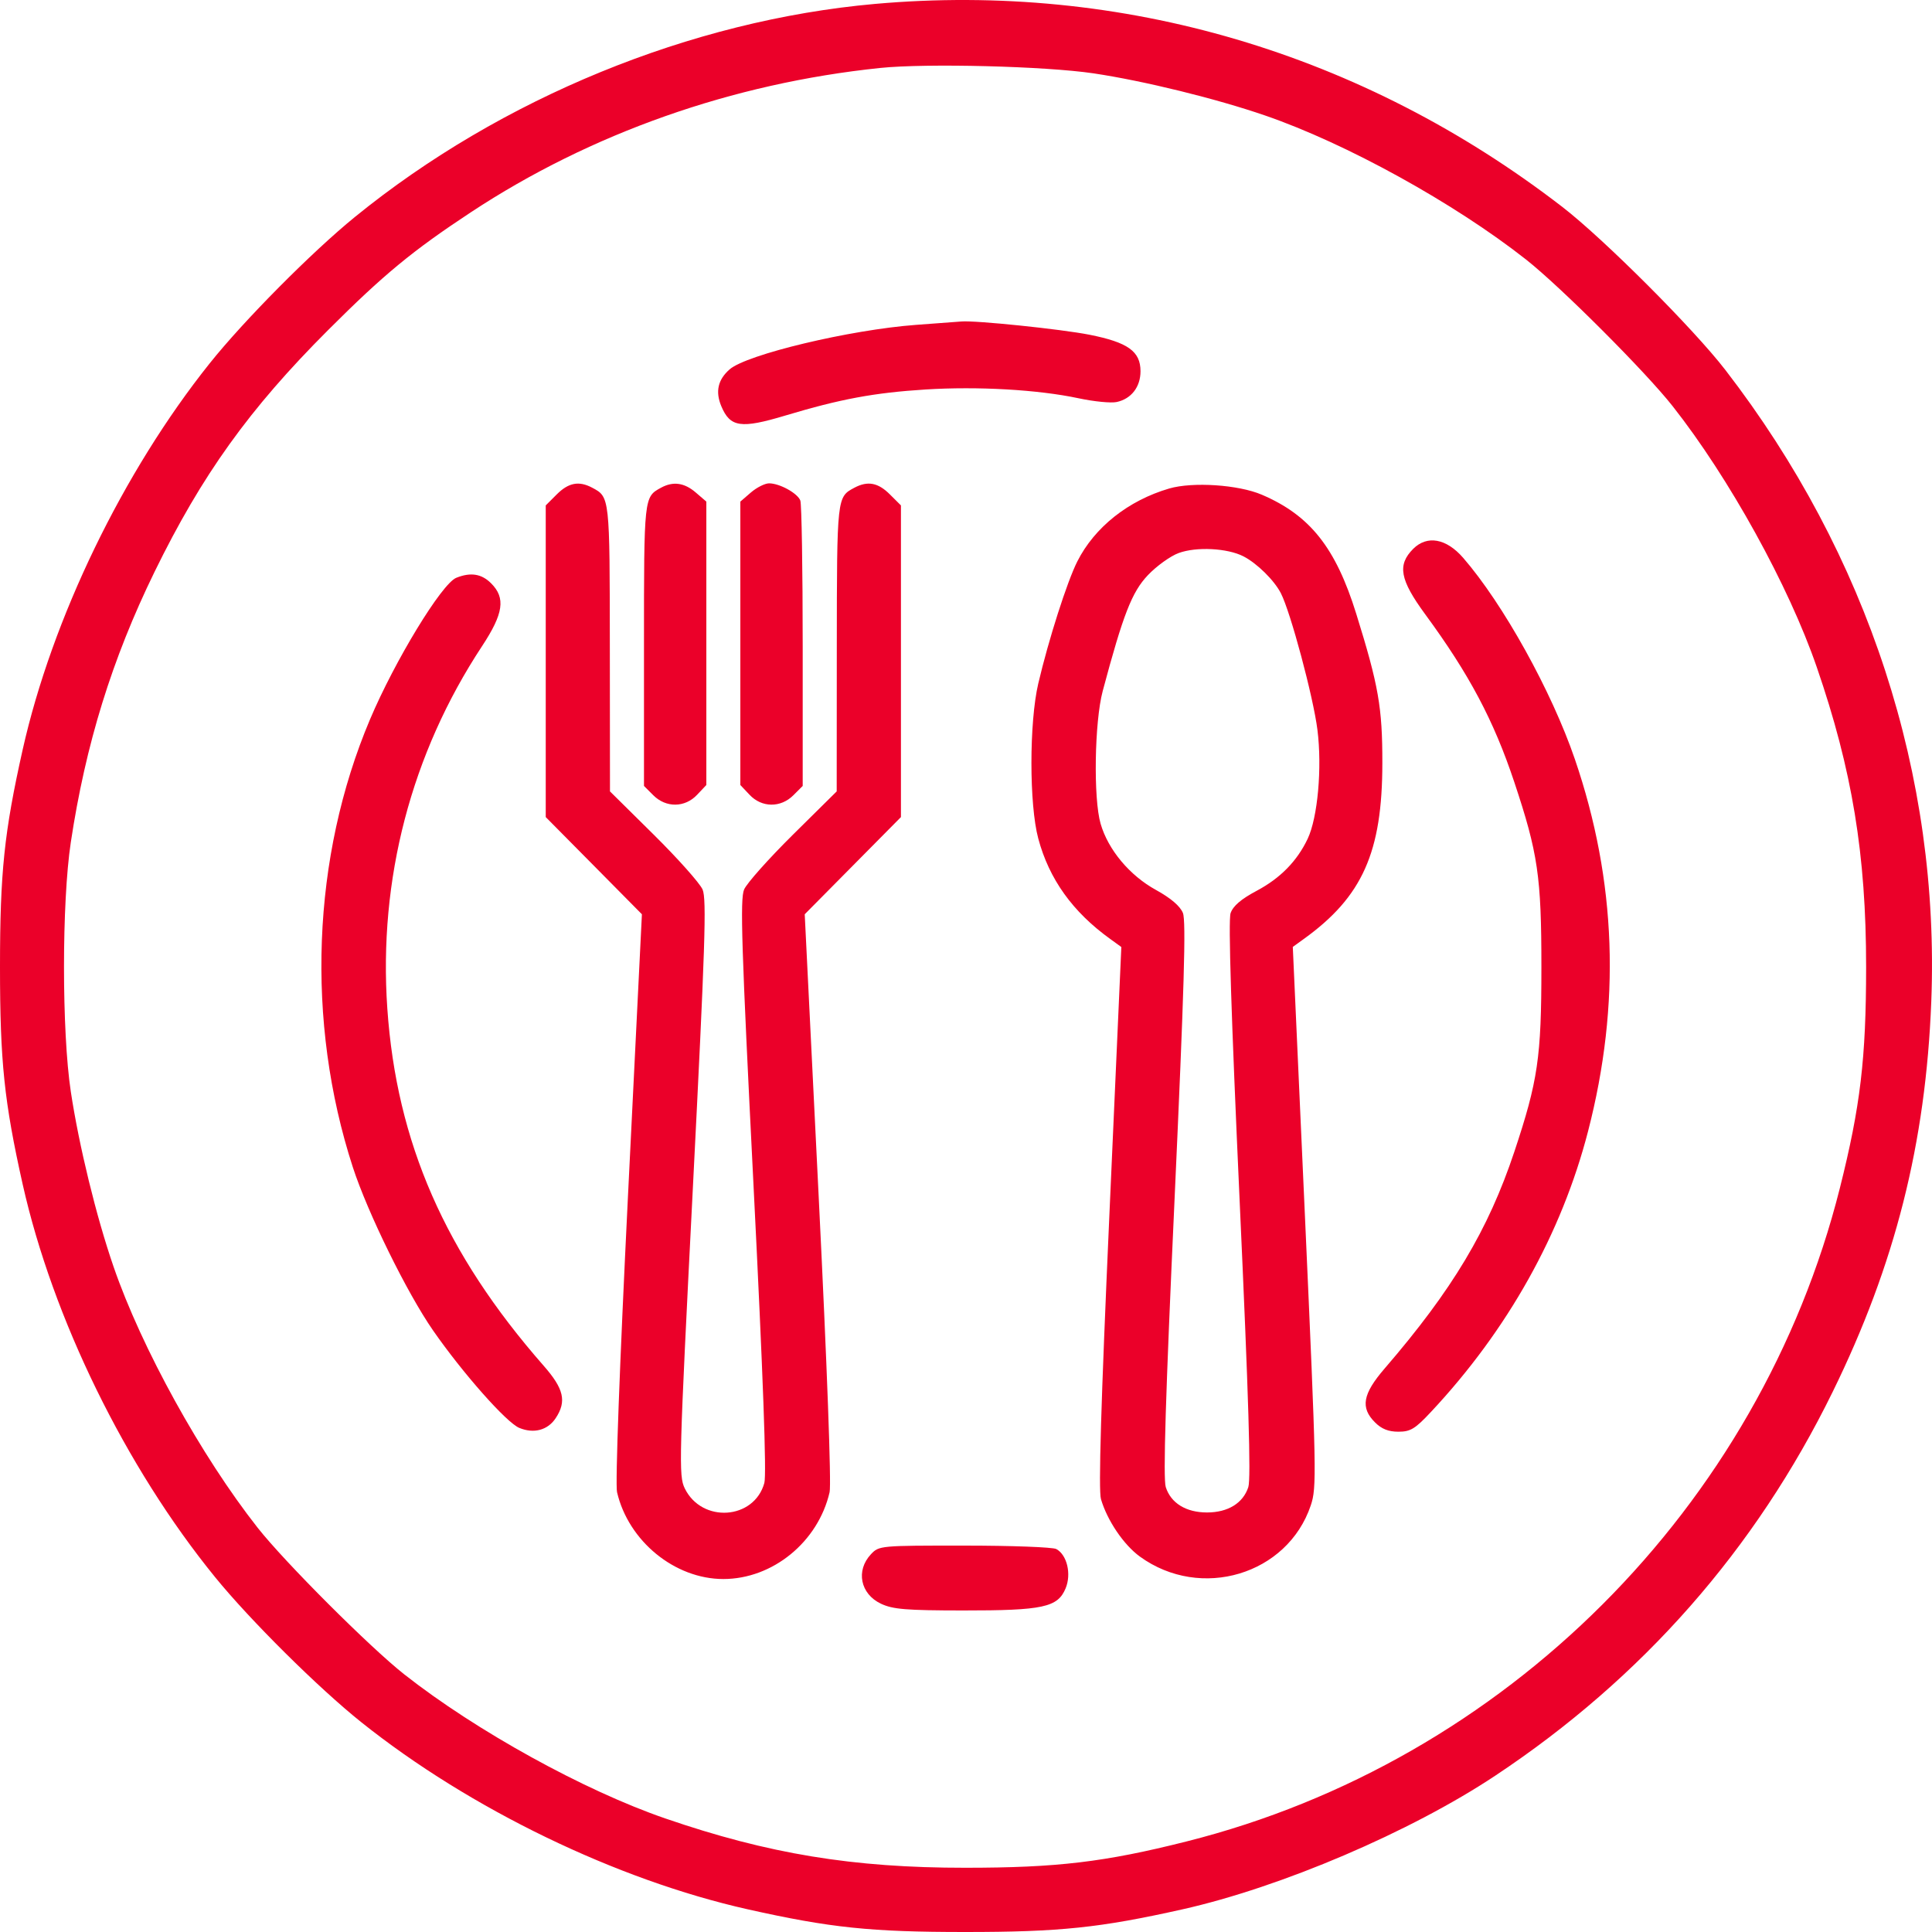 <svg width="40" height="40" viewBox="0 0 40 40" fill="none" xmlns="http://www.w3.org/2000/svg">
<path fill-rule="evenodd" clip-rule="evenodd" d="M18.116 0.081C14.307 0.42 10.373 2.031 7.348 4.492C6.459 5.215 5.051 6.634 4.342 7.522C2.548 9.767 1.079 12.803 0.469 15.522C0.087 17.23 0 18.06 0 20.02C0 21.979 0.087 22.81 0.469 24.518C1.092 27.296 2.6 30.376 4.453 32.653C5.176 33.542 6.595 34.95 7.483 35.659C9.728 37.452 12.765 38.921 15.484 39.531C17.193 39.913 18.023 40 19.983 40C21.942 40 22.773 39.913 24.481 39.531C26.526 39.072 29.2 37.93 30.957 36.764C34.004 34.741 36.344 32.08 37.942 28.82C39.236 26.181 39.871 23.67 39.985 20.737C40.167 16.064 38.676 11.489 35.722 7.66C35.063 6.805 33.2 4.942 32.344 4.282C28.211 1.095 23.236 -0.374 18.116 0.081ZM22.643 1.519C23.685 1.675 25.172 2.04 26.192 2.391C27.872 2.969 30.111 4.205 31.596 5.374C32.308 5.935 34.07 7.697 34.63 8.409C35.8 9.893 37.036 12.132 37.614 13.812C38.348 15.943 38.636 17.695 38.636 20.02C38.635 21.918 38.518 22.904 38.092 24.6C36.43 31.201 31.166 36.465 24.563 38.126C22.868 38.553 21.881 38.67 19.983 38.67C17.658 38.671 15.905 38.382 13.774 37.649C12.094 37.071 9.855 35.835 8.37 34.666C7.658 34.105 5.896 32.343 5.335 31.631C4.166 30.146 2.93 27.908 2.352 26.228C1.993 25.188 1.635 23.72 1.466 22.601C1.278 21.358 1.278 18.681 1.466 17.439C1.772 15.41 2.319 13.644 3.197 11.845C4.18 9.833 5.16 8.466 6.794 6.833C7.94 5.687 8.543 5.189 9.75 4.394C12.233 2.758 15.163 1.725 18.223 1.407C19.182 1.308 21.641 1.37 22.643 1.519ZM18.966 6.726C17.601 6.827 15.454 7.339 15.104 7.649C14.863 7.862 14.808 8.107 14.933 8.408C15.117 8.848 15.338 8.88 16.261 8.603C17.4 8.261 18.099 8.131 19.161 8.064C20.245 7.996 21.489 8.067 22.327 8.245C22.648 8.314 23.006 8.349 23.121 8.323C23.423 8.257 23.613 8.011 23.613 7.686C23.613 7.274 23.352 7.088 22.555 6.93C21.965 6.814 20.199 6.631 19.905 6.656C19.84 6.662 19.418 6.693 18.966 6.726ZM11.527 10.236L11.299 10.464V13.691V16.917L12.295 17.923L13.29 18.929L13.001 24.774C12.828 28.281 12.737 30.729 12.775 30.893C13.011 31.908 13.97 32.692 14.976 32.692C15.998 32.692 16.939 31.923 17.176 30.894C17.214 30.73 17.123 28.271 16.95 24.774L16.661 18.929L17.657 17.923L18.653 16.917V13.691V10.464L18.424 10.236C18.18 9.992 17.965 9.951 17.689 10.098C17.327 10.291 17.328 10.281 17.325 13.411L17.323 16.385L16.415 17.283C15.916 17.777 15.461 18.287 15.406 18.416C15.32 18.613 15.352 19.598 15.601 24.546C15.8 28.504 15.873 30.527 15.825 30.703C15.614 31.467 14.531 31.54 14.177 30.815C14.05 30.554 14.057 30.267 14.345 24.596C14.599 19.6 14.632 18.613 14.546 18.416C14.49 18.287 14.036 17.777 13.537 17.283L12.629 16.385L12.626 13.411C12.624 10.281 12.625 10.291 12.262 10.098C11.987 9.951 11.771 9.992 11.527 10.236ZM13.685 10.098C13.332 10.29 13.333 10.284 13.333 13.35V16.272L13.525 16.464C13.788 16.728 14.181 16.724 14.434 16.454L14.624 16.253V13.319V10.385L14.404 10.196C14.168 9.993 13.935 9.961 13.685 10.098ZM15.547 10.196L15.328 10.385V13.319V16.253L15.518 16.454C15.77 16.724 16.163 16.728 16.427 16.464L16.619 16.272V13.381C16.619 11.79 16.597 10.432 16.57 10.363C16.512 10.211 16.141 10.007 15.923 10.007C15.837 10.007 15.668 10.092 15.547 10.196ZM24.207 10.114C23.36 10.362 22.663 10.915 22.305 11.623C22.094 12.04 21.71 13.24 21.496 14.153C21.308 14.957 21.307 16.656 21.496 17.36C21.72 18.2 22.208 18.881 22.988 19.442L23.216 19.607L22.967 25.191C22.794 29.062 22.741 30.856 22.794 31.037C22.924 31.481 23.265 31.984 23.601 32.228C24.861 33.141 26.655 32.603 27.138 31.168C27.263 30.798 27.257 30.501 27.018 25.191L26.766 19.605L26.993 19.441C28.207 18.567 28.62 17.644 28.62 15.796C28.621 14.646 28.542 14.194 28.079 12.706C27.654 11.339 27.123 10.67 26.126 10.243C25.642 10.035 24.694 9.972 24.207 10.114ZM29.259 11.363C28.926 11.697 28.982 12.002 29.508 12.719C30.418 13.958 30.926 14.915 31.352 16.193C31.842 17.665 31.913 18.147 31.913 20.02C31.913 21.893 31.842 22.375 31.352 23.848C30.812 25.466 30.071 26.705 28.666 28.335C28.212 28.862 28.162 29.144 28.468 29.449C28.603 29.585 28.746 29.642 28.952 29.642C29.203 29.642 29.298 29.584 29.628 29.231C31.215 27.536 32.331 25.541 32.879 23.422C33.559 20.792 33.469 18.241 32.606 15.718C32.126 14.314 31.123 12.505 30.293 11.549C29.944 11.147 29.547 11.076 29.259 11.363ZM25.745 11.519C26.026 11.664 26.379 12.012 26.518 12.28C26.719 12.669 27.191 14.431 27.276 15.11C27.375 15.897 27.282 16.926 27.074 17.366C26.854 17.829 26.509 18.181 26.02 18.442C25.696 18.614 25.529 18.757 25.478 18.906C25.428 19.049 25.49 21.006 25.664 24.831C25.852 28.945 25.902 30.61 25.845 30.789C25.737 31.121 25.423 31.314 24.99 31.314C24.556 31.314 24.242 31.121 24.136 30.789C24.079 30.612 24.131 28.911 24.318 24.831C24.517 20.471 24.558 19.069 24.491 18.902C24.433 18.76 24.242 18.596 23.934 18.426C23.389 18.127 22.943 17.594 22.787 17.055C22.635 16.534 22.66 14.947 22.83 14.309C23.253 12.723 23.435 12.256 23.765 11.909C23.944 11.72 24.231 11.513 24.403 11.45C24.77 11.315 25.414 11.348 25.745 11.519ZM9.446 11.963C9.145 12.085 8.176 13.676 7.66 14.896C6.456 17.744 6.326 21.15 7.305 24.166C7.613 25.112 8.426 26.767 8.965 27.544C9.577 28.426 10.486 29.454 10.751 29.563C11.053 29.688 11.342 29.61 11.506 29.36C11.735 29.012 11.675 28.753 11.253 28.273C9.214 25.947 8.211 23.656 8.019 20.88C7.834 18.204 8.514 15.603 9.979 13.38C10.425 12.703 10.472 12.38 10.168 12.077C9.97 11.879 9.744 11.843 9.446 11.963ZM18.032 32.179C17.714 32.517 17.812 33.001 18.239 33.203C18.484 33.319 18.756 33.342 19.941 33.343C21.595 33.344 21.898 33.279 22.062 32.886C22.186 32.588 22.092 32.191 21.869 32.071C21.796 32.032 20.941 32 19.969 32C18.224 31.999 18.198 32.001 18.032 32.179Z" fill="#EB0029"/>
</svg>
